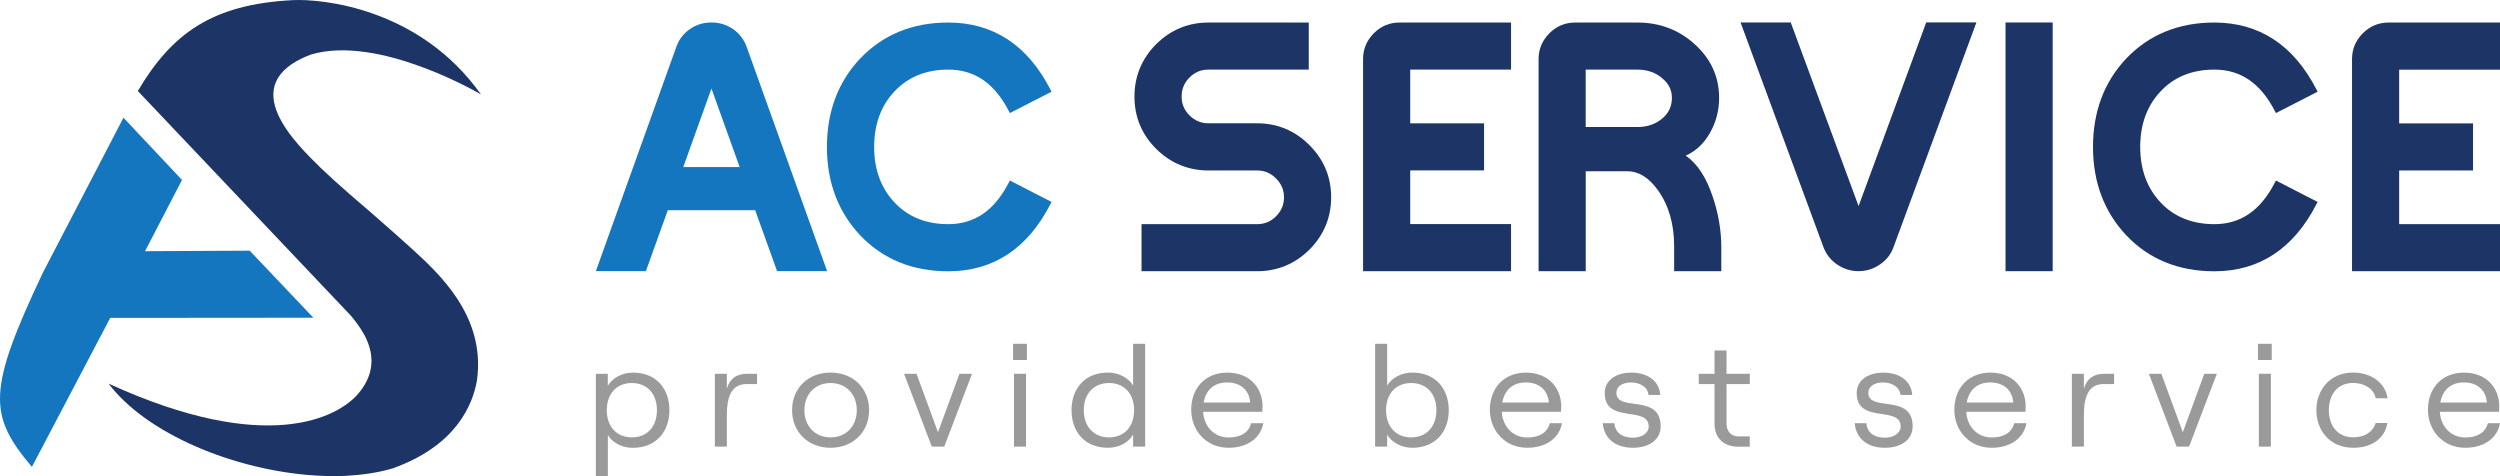 <svg width="252" height="48" viewBox="0 0 252 48" fill="none" xmlns="http://www.w3.org/2000/svg">
<g id="Logo">
<g id="Group">
<path id="Vector" d="M48.079 38.329C48.989 31.813 44.16 27.484 41.389 24.961C40.879 24.498 40.368 24.047 39.87 23.601C38.681 22.554 37.87 21.842 37.377 21.408C36.589 20.719 35.847 20.083 35.186 19.521C34.229 18.682 33.238 17.797 32.293 16.894V16.888C30.038 14.649 23.441 8.514 31.302 5.511C38.177 3.416 48.484 9.521 48.484 9.521C48.484 9.521 48.479 9.521 48.479 9.516C42.276 0.76 32.357 -0.131 29.522 0.013C21.331 0.43 17.296 3.422 13.893 9.174L35.383 31.836C36.09 32.681 36.635 33.491 36.971 34.261C37.812 36.188 37.534 37.987 36.136 39.654C34.113 42.067 26.919 45.979 10.948 38.67C11.406 39.278 11.939 39.868 12.536 40.435C17.516 45.175 26.942 48.288 34.791 47.97C36.42 47.877 38.038 47.675 39.603 47.206C46.026 44.903 47.667 40.748 48.079 38.329Z" fill="#1D3566"/>
<path id="Vector_2" d="M25.169 25.268L14.619 25.32L18.346 18.138L12.445 11.865L5.68 24.874L4.329 27.473C-1.306 39.371 -1.184 41.853 3.216 47.062L11.111 32.044L31.587 32.027L25.169 25.268Z" fill="#1476BF"/>
</g>
<g id="Group_2">
<g id="Group_3">
<path id="Vector_3" d="M73.849 2.902C73.205 2.48 72.492 2.266 71.715 2.266C70.927 2.266 70.208 2.48 69.582 2.902C68.915 3.354 68.44 3.967 68.173 4.725L60.063 27.329H65.106L67.315 21.189H76.121L78.33 27.329H83.373L75.263 4.725C74.991 3.967 74.515 3.354 73.849 2.902ZM74.556 16.837H68.875L71.715 8.921L74.556 16.837Z" fill="#1476BF"/>
<path id="Vector_4" d="M95.586 7.017C98.235 7.017 100.224 8.376 101.673 11.166L101.795 11.397L105.998 9.245L105.876 9.013C103.574 4.54 100.108 2.271 95.58 2.271C91.986 2.271 89.001 3.492 86.705 5.9C84.479 8.255 83.354 11.258 83.354 14.817C83.354 18.365 84.484 21.357 86.705 23.718C88.989 26.125 91.974 27.346 95.58 27.346C100.108 27.346 103.569 25.072 105.876 20.587L105.998 20.355L101.795 18.197L101.673 18.428C100.224 21.229 98.235 22.595 95.586 22.595C93.325 22.595 91.487 21.843 90.119 20.355C88.792 18.92 88.114 17.057 88.114 14.817C88.114 12.566 88.786 10.697 90.119 9.262C91.493 7.769 93.331 7.017 95.586 7.017Z" fill="#1476BF"/>
<g id="Group_4">
<path id="Vector_5" d="M126.713 12.427H121.82C121.072 12.427 120.446 12.167 119.913 11.64C119.368 11.096 119.107 10.477 119.107 9.736C119.107 8.978 119.368 8.342 119.913 7.804C120.446 7.271 121.066 7.017 121.82 7.017H131.924V2.271H121.82C119.774 2.271 118 3.006 116.539 4.453C115.09 5.911 114.353 7.688 114.353 9.742C114.353 11.785 115.09 13.556 116.539 15.003C118 16.449 119.779 17.184 121.82 17.184H126.713C127.461 17.184 128.087 17.445 128.62 17.989C129.159 18.521 129.426 19.14 129.426 19.887C129.426 20.633 129.165 21.264 128.62 21.808C128.087 22.34 127.466 22.595 126.713 22.595H115.066V27.34H126.713C128.759 27.34 130.533 26.605 131.994 25.159C133.443 23.7 134.18 21.924 134.18 19.887C134.18 17.844 133.443 16.079 131.994 14.632C130.539 13.168 128.759 12.427 126.713 12.427Z" fill="#1D3566"/>
<path id="Vector_6" d="M138.493 3.342C137.762 4.071 137.397 4.945 137.397 5.952V27.335H152.313V22.589H142.151V17.179H149.594V12.433H142.151V7.017H152.313V2.271H141.09C140.081 2.266 139.206 2.63 138.493 3.342Z" fill="#1D3566"/>
<path id="Vector_7" d="M169.924 15.691C170.968 15.217 171.797 14.43 172.388 13.348C172.985 12.294 173.287 11.12 173.287 9.858C173.287 7.723 172.44 5.882 170.771 4.407C169.188 2.989 167.263 2.271 165.055 2.271H158.782C157.773 2.271 156.898 2.636 156.185 3.348C155.455 4.077 155.089 4.951 155.089 5.958V27.34H159.843V17.265H164.052C165.182 17.265 166.214 17.908 167.118 19.175C168.202 20.685 168.753 22.578 168.753 24.806V27.34H173.507V24.939C173.507 23.232 173.217 21.513 172.643 19.835C171.994 17.873 171.078 16.484 169.924 15.691ZM168.527 9.858C168.527 10.68 168.231 11.345 167.629 11.883C166.944 12.491 166.075 12.804 165.049 12.804H159.837V7.017H165.049C166.063 7.017 166.927 7.323 167.611 7.937C168.231 8.475 168.527 9.106 168.527 9.858Z" fill="#1D3566"/>
<path id="Vector_8" d="M187.345 20.773L180.573 2.439L180.51 2.266H175.449L183.802 24.91C184.081 25.651 184.556 26.247 185.211 26.681C185.855 27.115 186.574 27.335 187.345 27.335C188.11 27.335 188.823 27.115 189.461 26.681C190.127 26.247 190.603 25.645 190.869 24.904L199.223 2.26H194.162L187.345 20.773Z" fill="#1D3566"/>
<path id="Vector_9" d="M206.91 2.266H202.157V27.335H206.91V2.266Z" fill="#1D3566"/>
<path id="Vector_10" d="M223.206 7.017C225.855 7.017 227.844 8.377 229.293 11.166L229.415 11.397L233.618 9.245L233.496 9.013C231.194 4.54 227.728 2.271 223.2 2.271C219.606 2.271 216.62 3.492 214.325 5.9C212.099 8.255 210.974 11.258 210.974 14.817C210.974 18.365 212.104 21.357 214.325 23.718C216.609 26.125 219.594 27.346 223.2 27.346C227.728 27.346 231.189 25.072 233.496 20.587L233.618 20.356L229.415 18.197L229.293 18.428C227.844 21.229 225.855 22.595 223.206 22.595C220.945 22.595 219.107 21.843 217.739 20.356C216.412 18.92 215.733 17.057 215.733 14.817C215.733 12.566 216.406 10.697 217.739 9.262C219.107 7.769 220.945 7.017 223.206 7.017Z" fill="#1D3566"/>
<path id="Vector_11" d="M252 7.017V2.271H240.777C239.768 2.271 238.892 2.636 238.179 3.348C237.449 4.077 237.084 4.951 237.084 5.958V27.34H252V22.595H241.837V17.184H249.281V12.439H241.837V7.022H252V7.017Z" fill="#1D3566"/>
</g>
</g>
<g id="Group_5">
<path id="Vector_12" d="M60.056 37.676H61.268V38.886C61.737 38.081 62.723 37.56 63.813 37.56C66.172 37.56 67.477 39.21 67.477 41.351C67.477 43.492 66.143 45.141 63.784 45.141C62.711 45.141 61.726 44.632 61.273 43.845V48H60.062V37.676H60.056ZM66.219 41.345C66.219 39.684 65.221 38.608 63.691 38.608C62.16 38.608 61.163 39.684 61.163 41.345C61.163 43.006 62.16 44.088 63.691 44.088C65.221 44.088 66.219 43.012 66.219 41.345Z" fill="#9A9A9A"/>
<path id="Vector_13" d="M75.251 38.712C73.709 38.712 73.268 40.055 73.268 41.785V45.02H72.057V37.676H73.268V39.164C73.587 38.157 74.225 37.676 75.344 37.676H76.312V38.712H75.251Z" fill="#9A9A9A"/>
<path id="Vector_14" d="M79.842 41.345C79.842 39.129 81.46 37.554 83.715 37.554C85.987 37.554 87.605 39.129 87.605 41.345C87.605 43.544 85.987 45.135 83.715 45.135C81.46 45.135 79.842 43.55 79.842 41.345ZM86.364 41.345C86.364 39.742 85.291 38.608 83.715 38.608C82.155 38.608 81.083 39.742 81.083 41.345C81.083 42.948 82.155 44.088 83.715 44.088C85.291 44.088 86.364 42.954 86.364 41.345Z" fill="#9A9A9A"/>
<path id="Vector_15" d="M91.129 37.676H92.387L94.549 43.568L96.712 37.676H97.981L95.181 45.02H93.923L91.129 37.676Z" fill="#9A9A9A"/>
<path id="Vector_16" d="M103.511 34.655V36.287H102.12V34.655H103.511ZM102.212 37.676H103.424V45.02H102.212V37.676Z" fill="#9A9A9A"/>
<path id="Vector_17" d="M108.01 41.345C108.01 39.204 109.314 37.555 111.691 37.555C112.763 37.555 113.766 38.081 114.218 38.868V34.655H115.43V45.02H114.218V43.81C113.766 44.609 112.763 45.136 111.691 45.136C109.308 45.136 108.01 43.492 108.01 41.345ZM114.317 41.345C114.317 39.684 113.32 38.608 111.789 38.608C110.259 38.608 109.245 39.684 109.245 41.345C109.245 43.006 110.259 44.088 111.789 44.088C113.32 44.088 114.317 43.012 114.317 41.345Z" fill="#9A9A9A"/>
<path id="Vector_18" d="M127.338 42.659C127.083 44.157 125.732 45.136 123.843 45.136C121.588 45.136 120.074 43.399 120.074 41.304C120.074 39.146 121.466 37.56 123.709 37.56C125.935 37.56 127.269 39.048 127.269 40.998C127.269 41.16 127.251 41.403 127.24 41.507H121.274C121.367 43.023 122.411 44.1 123.848 44.1C125.089 44.1 125.877 43.573 126.121 42.659H127.338ZM121.327 40.575H126.017C125.924 39.337 125.06 38.55 123.698 38.55C122.416 38.55 121.553 39.279 121.327 40.575Z" fill="#9A9A9A"/>
<path id="Vector_19" d="M139.825 43.81V45.02H138.613V34.655H139.825V38.868C140.294 38.081 141.28 37.555 142.352 37.555C144.729 37.555 146.034 39.204 146.034 41.345C146.034 43.486 144.729 45.136 142.352 45.136C141.291 45.136 140.294 44.615 139.825 43.81ZM144.787 41.345C144.787 39.684 143.79 38.608 142.242 38.608C140.712 38.608 139.715 39.684 139.715 41.345C139.715 43.006 140.712 44.088 142.242 44.088C143.79 44.088 144.787 43.012 144.787 41.345Z" fill="#9A9A9A"/>
<path id="Vector_20" d="M157.443 42.659C157.188 44.157 155.837 45.135 153.947 45.135C151.692 45.135 150.179 43.399 150.179 41.304C150.179 39.146 151.57 37.56 153.814 37.56C156.04 37.56 157.373 39.048 157.373 40.998C157.373 41.16 157.356 41.403 157.344 41.507H151.379C151.472 43.023 152.515 44.1 153.953 44.1C155.193 44.1 155.982 43.573 156.225 42.659H157.443ZM151.431 40.575H156.121C156.028 39.337 155.164 38.55 153.802 38.55C152.521 38.55 151.663 39.279 151.431 40.575Z" fill="#9A9A9A"/>
<path id="Vector_21" d="M161.558 42.659H162.723C162.827 43.608 163.494 44.117 164.601 44.117C165.552 44.117 166.19 43.608 166.19 43.012C166.19 40.824 161.755 42.792 161.755 39.615C161.755 38.376 162.845 37.56 164.451 37.56C166.132 37.56 167.268 38.452 167.355 39.806H166.172C166.068 38.874 165.111 38.55 164.416 38.55C163.523 38.55 162.932 38.961 162.932 39.597C162.932 41.577 167.396 39.609 167.396 42.977C167.396 44.291 166.277 45.136 164.595 45.136C162.833 45.136 161.68 44.192 161.558 42.659Z" fill="#9A9A9A"/>
<path id="Vector_22" d="M174.034 35.327V37.676H176.382V38.712H174.034V42.694C174.034 43.51 174.521 43.99 175.257 43.99H176.376V45.026H175.211C173.756 45.026 172.822 44.152 172.822 42.723V38.712H171.234V37.676H172.822V35.327H174.034Z" fill="#9A9A9A"/>
<path id="Vector_23" d="M186.956 42.659H188.121C188.226 43.608 188.892 44.117 190 44.117C190.95 44.117 191.588 43.608 191.588 43.012C191.588 40.824 187.153 42.792 187.153 39.615C187.153 38.376 188.243 37.56 189.849 37.56C191.53 37.56 192.666 38.452 192.753 39.806H191.571C191.466 38.874 190.51 38.55 189.814 38.55C188.921 38.55 188.33 38.961 188.33 39.597C188.33 41.577 192.794 39.609 192.794 42.977C192.794 44.291 191.675 45.136 189.994 45.136C188.231 45.136 187.078 44.192 186.956 42.659Z" fill="#9A9A9A"/>
<path id="Vector_24" d="M204.26 42.659C204.005 44.157 202.654 45.136 200.764 45.136C198.509 45.136 196.996 43.399 196.996 41.304C196.996 39.146 198.387 37.56 200.631 37.56C202.857 37.56 204.19 39.048 204.19 40.998C204.19 41.16 204.173 41.403 204.161 41.507H198.196C198.289 43.023 199.332 44.1 200.77 44.1C202.011 44.1 202.799 43.573 203.042 42.659H204.26ZM198.248 40.575H202.938C202.845 39.337 201.982 38.55 200.619 38.55C199.338 38.55 198.474 39.279 198.248 40.575Z" fill="#9A9A9A"/>
<path id="Vector_25" d="M212.039 38.712C210.497 38.712 210.057 40.055 210.057 41.785V45.02H208.845V37.676H210.057V39.164C210.376 38.157 211.013 37.676 212.132 37.676H213.1V38.712H212.039Z" fill="#9A9A9A"/>
<path id="Vector_26" d="M216.607 37.676H217.865L220.027 43.568L222.19 37.676H223.459L220.659 45.02H219.401L216.607 37.676Z" fill="#9A9A9A"/>
<path id="Vector_27" d="M228.991 34.655V36.287H227.599V34.655H228.991ZM227.692 37.676H228.904V45.02H227.692V37.676Z" fill="#9A9A9A"/>
<path id="Vector_28" d="M233.489 41.345C233.489 39.377 234.793 37.554 237.199 37.554C238.909 37.554 240.44 38.515 240.666 40.147H239.472C239.321 39.256 238.364 38.602 237.216 38.602C235.553 38.602 234.747 39.84 234.747 41.339C234.747 42.838 235.564 44.082 237.216 44.082C238.364 44.082 239.199 43.527 239.472 42.641H240.654C240.399 44.14 239.141 45.135 237.205 45.135C234.787 45.135 233.489 43.318 233.489 41.345Z" fill="#9A9A9A"/>
<path id="Vector_29" d="M251.999 42.659C251.744 44.157 250.393 45.135 248.503 45.135C246.248 45.135 244.735 43.399 244.735 41.304C244.735 39.146 246.126 37.56 248.37 37.56C250.596 37.56 251.929 39.048 251.929 40.998C251.929 41.16 251.912 41.403 251.9 41.507H245.935C246.028 43.023 247.071 44.1 248.509 44.1C249.75 44.1 250.538 43.573 250.782 42.659H251.999ZM245.987 40.575H250.677C250.584 39.337 249.721 38.55 248.358 38.55C247.077 38.55 246.213 39.279 245.987 40.575Z" fill="#9A9A9A"/>
</g>
</g>
</g>
</svg>
